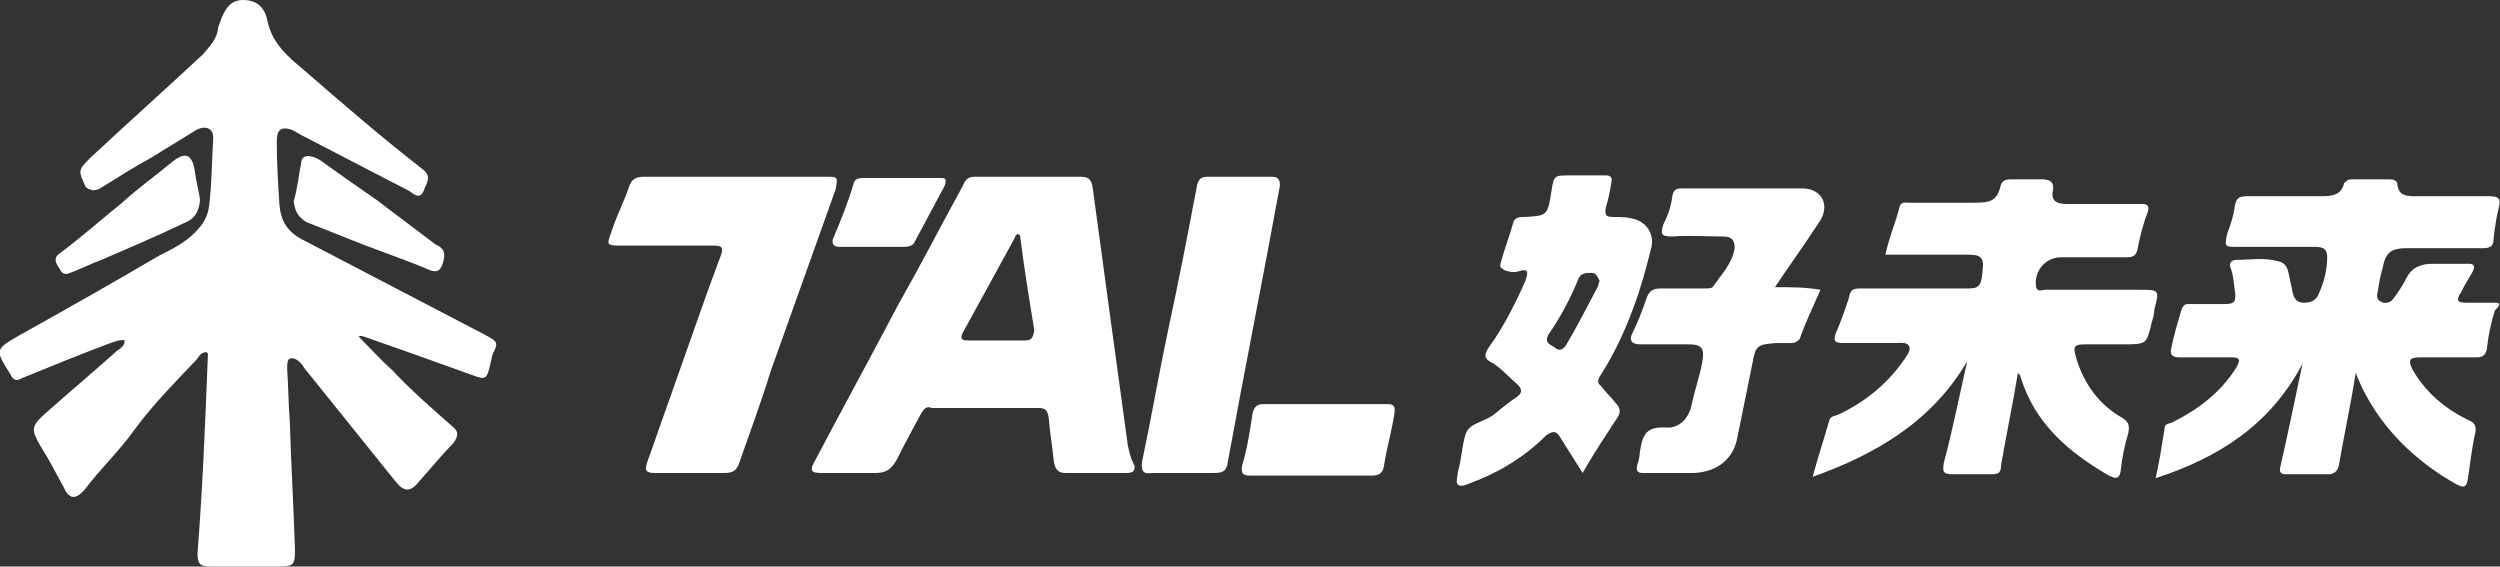 <?xml version="1.0" encoding="utf-8"?>
<!-- Generator: Adobe Illustrator 27.0.0, SVG Export Plug-In . SVG Version: 6.00 Build 0)  -->
<svg version="1.1" id="图层_1" xmlns="http://www.w3.org/2000/svg" xmlns:xlink="http://www.w3.org/1999/xlink" x="0px" y="0px"
	 viewBox="0 0 192.4 43.6" style="enable-background:new 0 0 192.4 43.6;" xml:space="preserve">
<rect x="0" y="0" width="192.4" height="43.6" fill="#333333" stroke="none"/>
<style type="text/css">
	.st0{fill:#FFFFFF;}
</style>
<path class="st0" d="M37.2,25.7l-14-7.3c-1.1-0.6-1.6-1.4-1.7-2.7c-0.1-1.6-0.2-3.2-0.2-4.8c0-0.9,0.3-1.2,1.2-0.9l0.7,0.4l8.3,4.3
	c0.3,0.2,0.8,0.7,1.1,0c0.2-0.6,0.7-1.1-0.1-1.7c-3.1-2.4-6.1-5-9.1-7.6c-1.2-1-2.4-2-2.8-3.7C20.4,0.5,19.7,0,18.7,0
	c-0.9,0-1.4,0.6-1.8,1.8c0,0.1-0.1,0.2-0.1,0.3c-0.1,0.9-0.6,1.4-1.2,2.1C12.7,6.9,9.9,9.4,7,12.1c-1,1-1,1-0.4,2.3
	c0.4,0.3,0.7,0.3,1.1,0.1c1.3-0.8,2.7-1.7,4-2.4c1.1-0.7,2.3-1.4,3.4-2.1c0.8-0.4,1.4-0.1,1.3,0.8c-0.1,1.7-0.1,3.3-0.3,5
	c-0.1,0.8-0.4,1.4-1.1,2.1c-0.8,0.8-1.8,1.3-2.8,1.8c-3.4,2-7.1,4.1-10.7,6.1c-1.9,1.1-1.9,1.1-0.7,3c0.2,0.4,0.4,0.6,0.9,0.3
	c2.2-0.9,4.4-1.8,6.8-2.7c0.3-0.1,0.8-0.3,1.1-0.2c0,0.4-0.3,0.6-0.6,0.8c-1.9,1.7-3.7,3.2-5.6,4.9c-1,0.9-1,1.2-0.3,2.4
	c0.7,1.1,1.2,2.1,1.8,3.2c0.4,0.9,0.9,1,1.6,0.2c1.2-1.6,2.7-3,3.9-4.7c1.4-1.9,3.1-3.6,4.7-5.3c0.2-0.2,0.3-0.6,0.8-0.6
	c0.1,0.1,0.1,0.1,0.1,0.2c-0.2,5.1-0.4,10.2-0.8,15.3c0,0.8,0.2,1,1,1h5.2c1.2,0,1.3-0.1,1.3-1.3c-0.1-3.3-0.3-6.6-0.4-9.9
	c-0.1-1.2-0.1-2.6-0.2-4c0-0.3,0-0.7,0.2-0.8c0.3-0.1,0.6,0.1,0.8,0.3c0.1,0.1,0.2,0.2,0.3,0.4l7,8.7c0.7,0.9,1.2,0.9,1.9,0
	c0.9-1,1.7-2,2.6-2.9c0.4-0.6,0.4-0.9-0.1-1.3c-1.6-1.4-3.2-2.8-4.6-4.3c-0.9-0.8-1.7-1.7-2.6-2.6c0.2-0.1,0.3,0,0.4,0
	c2.6,0.9,5.1,1.8,7.6,2.7c2,0.7,1.8,0.9,2.3-1.3C38.4,26.3,38.3,26.3,37.2,25.7z M192,23.3h-2.2c-0.7,0-0.8-0.2-0.4-0.8
	c0.3-0.6,0.6-1.1,0.9-1.6c0.2-0.4,0.1-0.6-0.3-0.6h-2.8c-0.9,0-1.6,0.3-2,1.1c-0.3,0.6-0.7,1.2-1.1,1.7c-0.2,0.2-0.6,0.3-0.9,0.1
	c-0.3-0.2-0.3-0.4-0.2-0.8c0.1-0.7,0.2-1.2,0.4-1.9c0.2-1.1,0.7-1.4,1.8-1.4h5.9c0.6,0,0.8-0.2,0.8-0.7c0.1-0.8,0.2-1.6,0.4-2.4
	c0.2-0.7,0-0.9-0.7-0.9h-5.8c-0.7,0-1.2-0.1-1.3-0.9c0-0.3-0.3-0.4-0.6-0.4H181c-0.3,0-0.4,0.1-0.6,0.3c-0.2,0.9-0.9,1-1.7,1h-5.8
	c-0.6,0-0.8,0.2-0.9,0.7c-0.1,0.8-0.3,1.4-0.6,2.2c-0.2,1-0.2,1,0.8,1h5.8c0.6,0,1.1,0,1.1,0.8c0,0.9-0.2,1.8-0.6,2.7
	c-0.2,0.6-0.6,0.8-1.2,0.8s-0.8-0.4-0.9-1c-0.1-0.4-0.2-1-0.3-1.4s-0.3-0.7-0.8-0.8c-1.1-0.3-2.1-0.1-3.2-0.1
	c-0.4,0-0.6,0.3-0.4,0.7c0.2,0.6,0.2,1.1,0.3,1.7c0.1,0.8,0,1-0.8,1h-2.7c-0.3,0-0.4,0-0.6,0.4c-0.3,1-0.6,2-0.8,3
	c-0.1,0.4,0,0.7,0.6,0.7h4c0.6,0,0.8,0.1,0.4,0.8c-1.2,1.9-2.9,3.2-4.9,4.2c-0.2,0.1-0.6,0.1-0.6,0.4c-0.2,1.2-0.4,2.6-0.7,3.9
	c4.9-1.6,8.8-4.1,11.3-8.8c-0.6,2.8-1.1,5.3-1.7,7.9c-0.1,0.4,0,0.6,0.4,0.6h3.3c0.4,0,0.7-0.2,0.8-0.7c0.4-2.3,0.9-4.6,1.3-7.1
	c1.6,4.2,4.9,7,7.8,8.6c0.6,0.3,0.7,0.1,0.8-0.3c0.2-1.2,0.3-2.4,0.6-3.7c0.1-0.6-0.1-0.8-0.6-1c-1.8-0.9-3.2-2.1-4.2-3.8
	c-0.4-0.8-0.3-1,0.6-1h4.3c0.4,0,0.7-0.1,0.8-0.7c0.1-1,0.3-1.9,0.6-2.9C192.5,23.4,192.4,23.3,192,23.3L192,23.3z M164.6,22.3h-7.2
	c-0.2,0-0.6,0.2-0.7-0.2c-0.2-1.2,0.7-2.3,1.9-2.3h5.1c0.4,0,0.7-0.1,0.8-0.6c0.2-1,0.4-1.9,0.8-2.9c0.1-0.4,0-0.6-0.4-0.6h-5.8
	c-0.8,0-1.3-0.2-1.1-1.1c0.1-0.7-0.4-0.8-0.9-0.8h-2.4c-0.3,0-0.6,0.1-0.7,0.4c-0.3,1.2-0.7,1.4-2,1.4h-5c-0.3,0-0.7-0.1-0.8,0.3
	c-0.3,1.2-0.8,2.3-1.1,3.7h6.4c0.7,0,1.2,0.1,1.1,1c-0.1,1.3-0.2,1.6-1.1,1.6h-8.3c-0.6,0-0.8,0.1-0.9,0.7c-0.3,0.9-0.6,1.8-1,2.7
	c-0.2,0.6-0.2,0.8,0.6,0.8h4c0.3,0,0.8-0.1,1,0.2s-0.1,0.7-0.3,1c-1.3,1.9-3,3.3-5.1,4.3c-0.2,0.1-0.6,0.1-0.7,0.4
	c-0.4,1.4-0.9,2.9-1.3,4.4c5-1.8,9.2-4.3,11.9-8.9c-0.6,2.6-1.1,5.2-1.8,7.8c-0.1,0.7-0.1,0.9,0.7,0.9h2.9c0.6,0,0.8-0.1,0.8-0.7
	c0.4-2.3,0.9-4.7,1.3-7.1c0.1,0.1,0.2,0.2,0.2,0.3c1.1,3.6,3.7,5.8,6.8,7.6c0.6,0.3,0.8,0.2,0.9-0.3c0.1-1,0.3-2,0.6-3
	c0.1-0.6,0-0.8-0.4-1.1c-1.8-1-3-2.6-3.6-4.6c-0.3-1-0.2-1.1,0.8-1.1h2.8c1.8,0,1.8,0,2.2-1.7c0.1-0.3,0.2-0.7,0.2-1
	C166.2,22.3,166.2,22.3,164.6,22.3L164.6,22.3z"/>
<path class="st0" d="M86.8,34.3c-0.9-6.6-1.8-13.1-2.7-19.8c-0.1-0.7-0.3-0.9-1-0.9h-8c-0.6,0-0.8,0.2-1,0.7c-1.7,3.1-3.3,6.2-5,9.2
	c-2.1,4-4.3,8-6.4,12c-0.4,0.7-0.3,0.9,0.5,0.9h4.2c0.8,0,1.2-0.3,1.6-1c0.6-1.2,1.2-2.3,1.9-3.6c0.2-0.3,0.4-0.6,0.8-0.4h8.2
	c0.6,0,0.7,0.2,0.8,0.7c0.1,1.2,0.3,2.3,0.4,3.4c0.1,0.6,0.3,0.9,0.9,0.9h4.7c0.4,0,0.7-0.1,0.6-0.6C87,35.3,86.9,34.7,86.8,34.3
	L86.8,34.3z M78.9,26.2h-4.4c-0.3,0-0.7,0-0.4-0.6l4-7.3c0-0.1,0.1-0.2,0.2-0.3c0.1,0,0.1,0.1,0.2,0.1c0.3,2.4,0.7,4.9,1.1,7.3
	C79.5,26,79.4,26.2,78.9,26.2z M63.5,13.6H49.6c-0.7,0-1,0.2-1.2,0.8c-0.4,1.2-1,2.3-1.4,3.6c-0.3,0.8-0.3,0.9,0.7,0.9h7.2
	c0.6,0,0.8,0.1,0.6,0.7l-1,2.7l-4.7,13.3c-0.2,0.6-0.1,0.8,0.6,0.8h5.4c0.6,0,0.9-0.2,1.1-0.8c0.8-2.3,1.7-4.7,2.4-7l5-14
	C64.5,13.6,64.5,13.6,63.5,13.6z"/>
<path class="st0" d="M123.2,29.7c-0.2-0.2-0.3-0.3-0.1-0.7c1.1-1.7,1.9-3.4,2.6-5.3c0.6-1.6,1-3.1,1.4-4.7c0.2-0.9-0.3-1.8-1.2-2.1
	c-0.6-0.2-1.1-0.2-1.7-0.2c-0.7,0-0.7-0.2-0.6-0.8c0.2-0.6,0.3-1.2,0.4-1.8c0.1-0.4,0-0.6-0.4-0.6h-2.8c-1.2,0-1.2,0-1.4,1.2
	c-0.3,1.9-0.3,1.9-2.1,2c-0.3,0-0.6,0-0.8,0.3c-0.3,1.1-0.7,2.1-1,3.2c-0.1,0.4,0,0.4,0.3,0.6c0.3,0.1,0.7,0.2,1,0.1
	c0.9-0.3,0.8,0.1,0.6,0.7c-0.8,1.8-1.7,3.6-2.8,5.1c-0.4,0.6-0.4,0.9,0.2,1.2c0.7,0.4,1.3,1.1,2,1.7c0.3,0.3,0.4,0.6,0,0.9
	c-0.6,0.4-1.1,0.8-1.7,1.3c-0.8,0.7-2,0.7-2.3,1.6c-0.3,0.9-0.3,1.9-0.6,2.9c0,0.3-0.2,0.8,0,1s0.7,0,0.9-0.1c2.2-0.8,4.2-2,5.9-3.7
	c0.6-0.4,0.8-0.3,1.1,0.2l1.7,2.7c0.9-1.6,1.8-2.9,2.7-4.3c0.2-0.3,0.2-0.6,0-0.9C124.1,30.7,123.6,30.2,123.2,29.7z M120.5,26.6
	c-0.3,0.4-0.6,0.4-0.9,0.1c-0.3-0.2-0.8-0.3-0.4-1c0.9-1.3,1.7-2.8,2.3-4.3c0.2-0.4,0.6-0.4,1-0.4c0.3,0,0.4,0.2,0.6,0.6
	c0,0.1-0.1,0.2-0.1,0.4C122.2,23.5,121.4,25.1,120.5,26.6z"/>
<path class="st0" d="M136.6,22.1c1.2-1.8,2.3-3.3,3.4-5c0.9-1.3,0.2-2.6-1.3-2.6h-9.3c-0.4,0-0.6,0.1-0.7,0.6
	c-0.1,0.8-0.3,1.4-0.7,2.2c-0.2,0.7-0.2,0.9,0.7,0.9c1.3-0.1,2.6,0,3.9,0c0.7,0,0.9,0.3,0.9,0.9c-0.2,1.2-1,2-1.7,3
	c-0.1,0.1-0.4,0.1-0.7,0.1h-3.3c-0.6,0-0.9,0.2-1.1,0.8c-0.3,0.9-0.7,1.9-1.1,2.7c-0.2,0.4-0.1,0.8,0.6,0.8h3.7
	c1.1,0,1.3,0.3,1.1,1.4c-0.2,1.1-0.6,2.2-0.8,3.2c-0.2,1.1-1,1.9-2,1.8c-1.7-0.1-1.8,0.8-2,1.9c0,0.3-0.1,0.7-0.2,1
	c-0.1,0.4,0,0.6,0.4,0.6h4c1.8-0.1,3-1.1,3.3-2.7c0.4-2,0.8-3.9,1.2-5.9c0.2-1.2,0.4-1.3,1.8-1.4h1.2c0.2,0,0.4-0.1,0.6-0.3
	c0.4-1.2,1-2.4,1.6-3.8C138.9,22.1,137.9,22.1,136.6,22.1z"/>
<path class="st0" d="M97.8,13.6H93c-0.6,0-0.8,0.2-0.9,0.8c-0.7,3.7-1.4,7.3-2.2,11c-0.7,3.3-1.3,6.8-2,10.1c-0.1,0.8,0.1,1,0.8,0.9
	h4.7c0.7,0,1-0.1,1.1-0.9c1.3-7.1,2.7-14.1,4-21.2C98.5,13.7,98.3,13.6,97.8,13.6z M106.8,31.1h-9.6c-0.4,0-0.7,0.2-0.8,0.7
	c-0.2,1.3-0.4,2.7-0.8,4c-0.1,0.6,0,0.8,0.6,0.8h9.4c0.4,0,0.8-0.1,0.9-0.7c0.2-1.3,0.6-2.7,0.8-4C107.4,31.3,107.3,31.1,106.8,31.1
	z M24.6,12.3c-0.7-0.4-1.3-0.4-1.4,0.1c-0.2,1-0.3,2.1-0.6,3.1c0.1,0.7,0.3,1.2,1,1.6l4.3,1.7c1.8,0.7,3.6,1.3,5.2,2
	c0.6,0.2,0.8,0,1-0.6c0.2-0.7,0.1-1.1-0.6-1.4L29,15.4C27.4,14.3,26,13.3,24.6,12.3z M5.4,21c0.8-0.3,1.6-0.7,2.4-1
	c2.1-0.9,4.2-1.8,6.3-2.8c0.8-0.3,1.2-0.8,1.3-1.8c-0.1-0.7-0.3-1.4-0.4-2.2c-0.2-1.3-0.7-1.6-1.8-0.7c-1.2,1-2.6,2-3.8,3.1
	c-1.6,1.3-3.2,2.7-4.8,3.9c-0.6,0.4-0.2,0.9,0,1.2C4.8,21.2,5.2,21.1,5.4,21z M64.6,19h5c0.3,0,0.7-0.1,0.8-0.4l2.3-4.3
	c0.2-0.6,0-0.6-0.3-0.6h-5.9c-0.3,0-0.7,0-0.8,0.4c-0.4,1.4-1,2.9-1.6,4.3C64,18.8,64.2,19,64.6,19z"/>
</svg>
